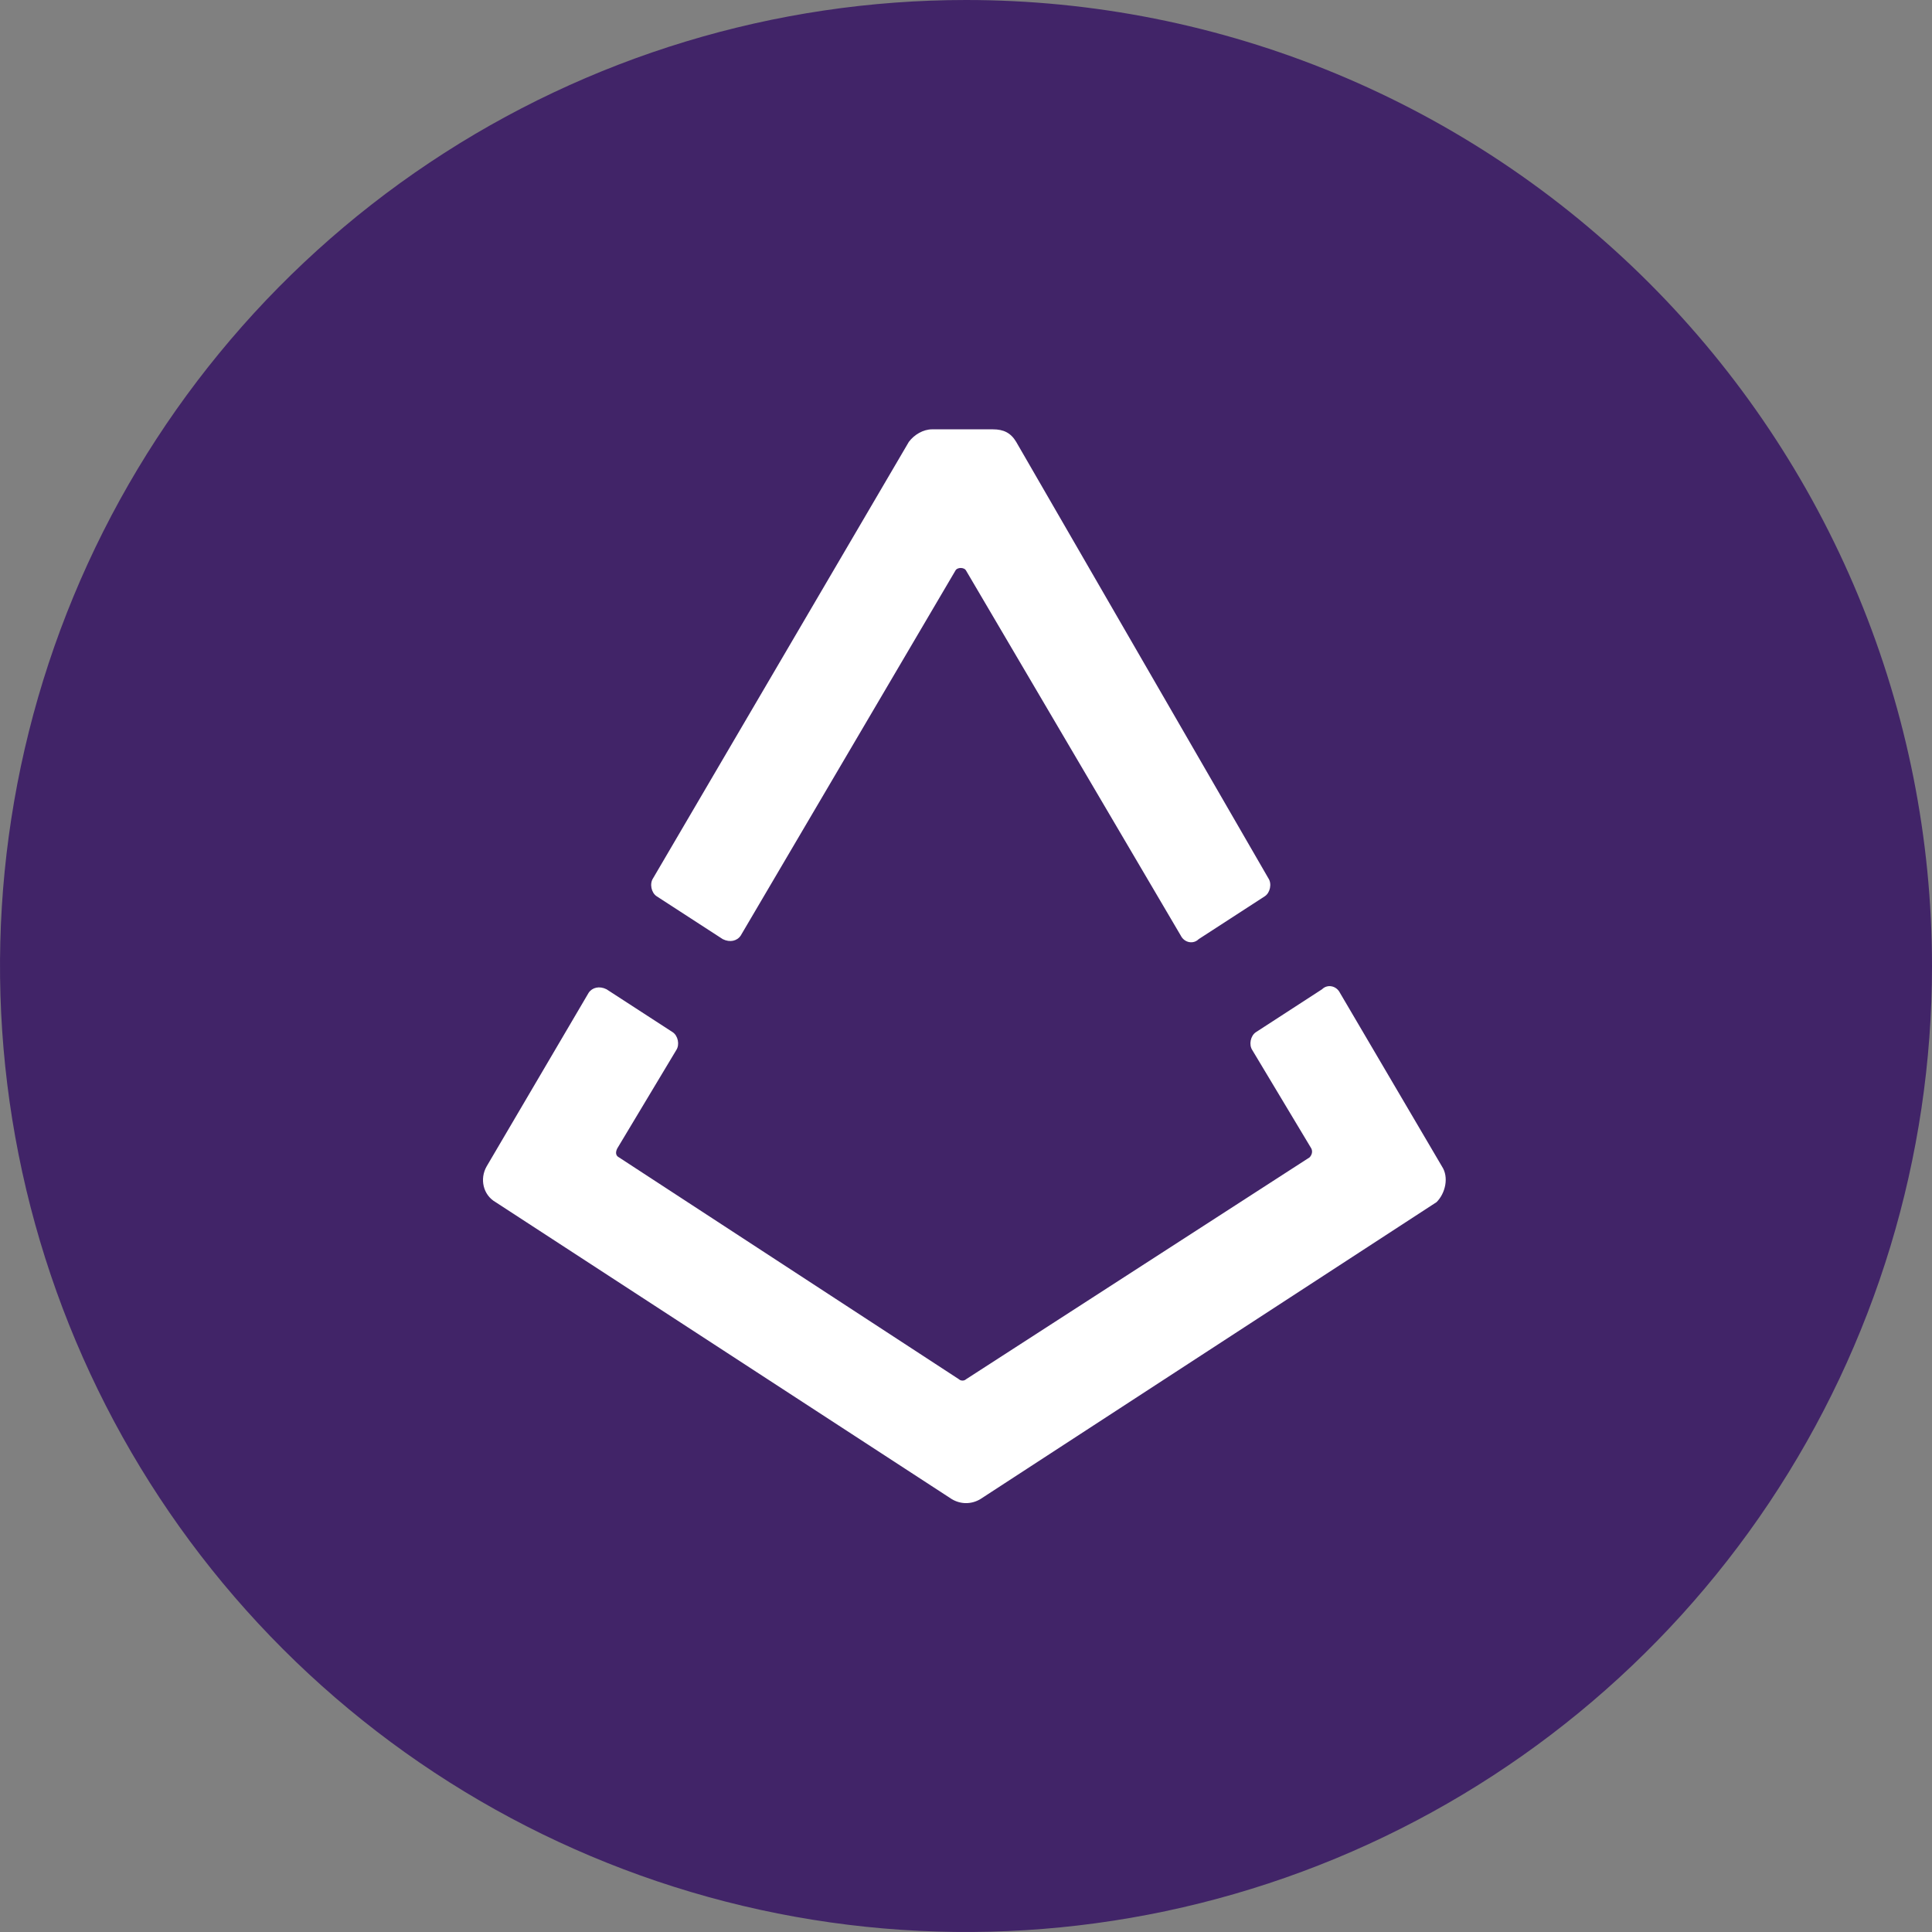 <svg width="72" height="72" viewBox="0 0 72 72" fill="none" xmlns="http://www.w3.org/2000/svg">
<rect x="0" y="0" width="72" height="72" fill="#808080" stroke="none"/>
<g clip-path="url(#clip0_79_805)">
<path d="M36 0C28.88 0 21.92 2.111 15.999 6.067C10.079 10.023 5.465 15.645 2.74 22.223C0.016 28.802 -0.697 36.04 0.692 43.023C2.081 50.007 5.509 56.421 10.544 61.456C15.579 66.49 21.993 69.919 28.977 71.308C35.96 72.697 43.199 71.984 49.777 69.26C56.355 66.535 61.977 61.921 65.933 56.001C69.889 50.08 72 43.12 72 36C72 31.272 71.069 26.591 69.26 22.223C67.451 17.856 64.799 13.887 61.456 10.544C58.113 7.201 54.144 4.55 49.777 2.74C45.409 0.931 40.728 0 36 0Z" fill="#412468"/>
<path fill-rule="evenodd" clip-rule="evenodd" d="M26.937 35L24.47 33.4C24.27 33.267 24.204 32.933 24.337 32.733L33.87 16.467C34.07 16.2 34.404 16 34.737 16H37.004C37.404 16 37.67 16.133 37.87 16.467L47.27 32.733C47.404 32.933 47.337 33.267 47.137 33.4L44.67 35C44.47 35.2 44.137 35.133 44.004 34.867L36.004 21.267C35.937 21.133 35.67 21.133 35.604 21.267L27.604 34.867C27.47 35.067 27.204 35.133 26.937 35ZM49.936 37L53.736 43.467C54.003 43.867 53.869 44.467 53.536 44.8L36.536 55.867C36.203 56.067 35.803 56.067 35.469 55.867L18.469 44.8C18.003 44.533 17.869 43.933 18.136 43.467L21.936 37C22.069 36.8 22.336 36.733 22.603 36.867L25.069 38.467C25.269 38.6 25.336 38.933 25.203 39.133L23.003 42.8C22.936 42.933 22.936 43.067 23.069 43.133L35.736 51.4C35.803 51.467 35.936 51.467 36.003 51.4L48.803 43.133C48.869 43.067 48.936 42.933 48.869 42.8L46.669 39.133C46.536 38.933 46.603 38.6 46.803 38.467L49.269 36.867C49.469 36.667 49.803 36.733 49.936 37Z" fill="white"/>
</g>
<defs>
<clipPath id="clip0_79_805">
<rect width="72" height="72" fill="white"/>
</clipPath>
</defs>
</svg>
